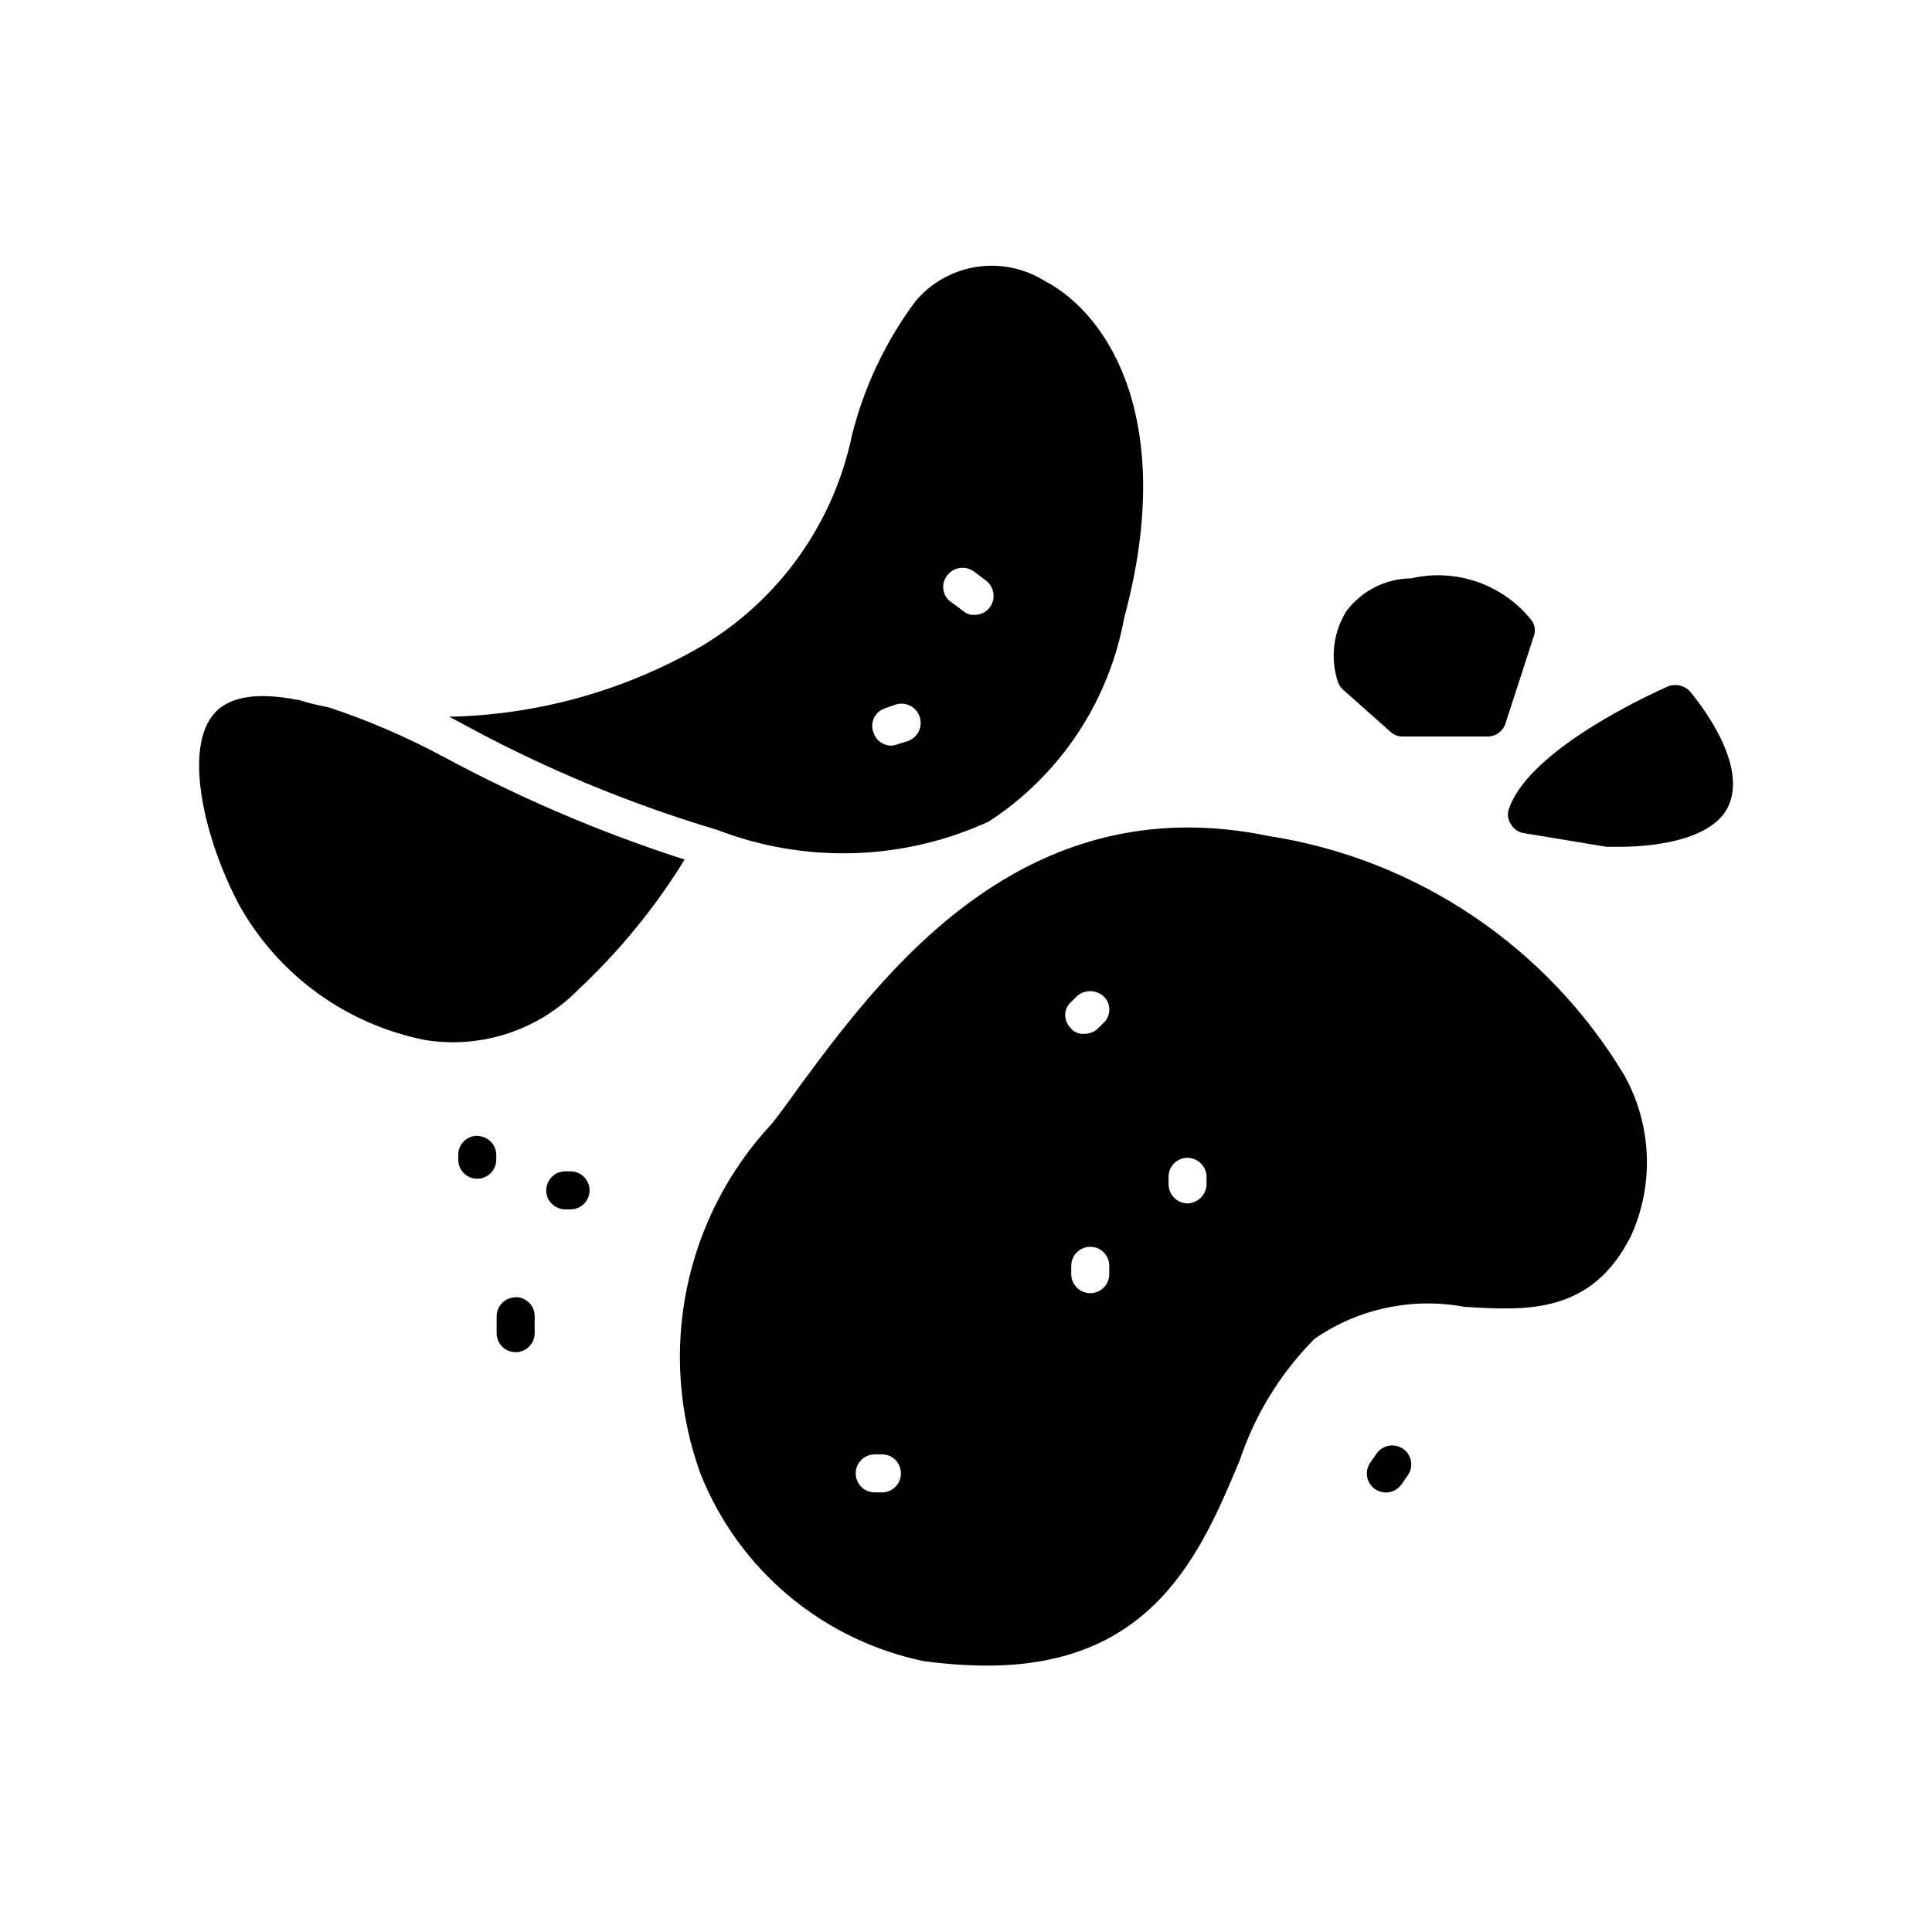 <?xml version="1.0" encoding="UTF-8"?>
<!-- Uploaded to: ICON Repo, www.iconrepo.com, Generator: ICON Repo Mixer Tools -->
<svg fill="#000000" width="800px" height="800px" version="1.1" viewBox="144 144 512 512" xmlns="http://www.w3.org/2000/svg">
 <path d="m498.42 324.27c-1.902-6.172-1.02-12.871 2.418-18.34 4.047-5.402 10.383-8.605 17.129-8.664 5.863-1.355 11.988-1.016 17.664 0.984 5.676 2 10.66 5.57 14.379 10.301 0.824 1.258 0.977 2.84 0.402 4.231l-7.457 22.973 0.004 0.004c-0.656 2.016-2.519 3.391-4.637 3.426h-22.371 0.004c-1.258 0.066-2.492-0.367-3.426-1.211l-12.695-11.285h-0.004c-0.695-0.648-1.188-1.488-1.41-2.418zm75.973 104.59h0.004c7.375 13.141 8.047 29.008 1.812 42.723-10.48 20.758-27.609 19.75-44.133 18.742-13.832-2.582-28.125 0.465-39.699 8.465-9.004 9.062-15.793 20.086-19.832 32.203-10.277 24.586-22.973 54.41-66.906 54.41v0.004c-5.664-0.031-11.316-0.438-16.926-1.211-26.754-5.57-48.93-24.191-59.047-49.574-5.738-15.723-7.004-32.73-3.66-49.129 3.344-16.398 11.168-31.551 22.602-43.773 2.215-2.82 4.434-5.844 6.852-9.27 22.168-30.027 59.246-80.406 124.74-66.906 39.234 6.098 73.734 29.293 94.195 63.316zm-191.65 105.6 0.004 0.004c0.008-1.34-0.52-2.629-1.465-3.578-0.949-0.945-2.234-1.473-3.574-1.461h-1.895c-2.785 0-5.039 2.254-5.039 5.039 0 2.781 2.254 5.035 5.039 5.035h1.812c1.355 0.035 2.664-0.484 3.629-1.434 0.965-0.949 1.5-2.25 1.492-3.602zm55.219-55.016c0-2.781-2.254-5.035-5.039-5.035-2.781 0-5.035 2.254-5.035 5.035v2.219c0 2.781 2.254 5.039 5.035 5.039 2.785 0 5.039-2.258 5.039-5.039zm-1.211-71.137h0.004c-1.934-2.031-5.113-2.207-7.258-0.402l-1.41 1.41c-1.059 0.836-1.711 2.086-1.789 3.438-0.078 1.348 0.426 2.664 1.387 3.617 0.859 1.117 2.223 1.723 3.629 1.609 1.246 0 2.453-0.426 3.426-1.207l1.41-1.41c1.043-0.84 1.695-2.066 1.809-3.398 0.113-1.332-0.32-2.652-1.203-3.656zm27.004 47.559h0.004c-0.043-2.762-2.273-4.992-5.039-5.035-1.34-0.012-2.629 0.516-3.574 1.461-0.949 0.949-1.477 2.234-1.465 3.574v2.016c0.043 2.766 2.273 4.996 5.039 5.039 2.734-0.113 4.926-2.305 5.039-5.039zm128.17-128.57h0.004c-1.469-1.637-3.793-2.199-5.844-1.41-3.629 1.613-36.477 16.324-42.117 32.242-0.586 1.391-0.434 2.981 0.402 4.234 0.711 1.289 1.973 2.18 3.426 2.418l21.965 3.629h3.426c7.457 0 23.781-1.211 28.617-10.277 5.762-11.289-7.254-27.613-9.875-30.836zm-294.46 78.754c10.801-10.125 20.207-21.648 27.969-34.258-22.012-7.074-43.328-16.156-63.68-27.125-9.781-5.273-20.004-9.684-30.551-13.18-3.062-0.645-5.621-1.188-8.062-2.016-0.098-0.016-0.203-0.016-0.301 0-11.227-2.215-18.883-0.766-22.691 4.375-7.336 9.836-1.734 33.09 7.234 49.977 10.395 18.609 28.453 31.707 49.371 35.809 14.973 2.371 30.16-2.695 40.711-13.582zm-30.996-70.289c-1.211-0.605-2.215-1.211-3.426-1.812v-0.004c23.133-0.48 45.777-6.715 65.898-18.137 21.02-12.141 35.871-32.664 40.828-56.426 3.219-12.895 8.973-25.023 16.93-35.668 4.074-4.789 9.719-7.965 15.926-8.961 6.203-0.996 12.562 0.25 17.93 3.519 18.34 9.473 35.066 38.895 21.363 89.477h-0.004c-4.027 22.156-17 41.676-35.871 53.969-22.703 10.398-48.641 11.195-71.941 2.215-23.473-6.992-46.141-16.434-67.633-28.172zm129.58-32.242 3.223 2.418 0.004-0.004c0.824 0.738 1.918 1.102 3.023 1.008 1.586 0.016 3.086-0.734 4.031-2.016 1.621-2.234 1.176-5.359-1.008-7.051l-3.223-2.418h-0.004c-2.234-1.637-5.367-1.188-7.051 1.008-0.844 1.047-1.223 2.391-1.047 3.723 0.176 1.332 0.887 2.535 1.973 3.328zm-20.555 34.66c0.656 2.016 2.519 3.391 4.637 3.426 0.621-0.039 1.234-0.176 1.812-0.402l2.621-0.805v-0.004c2.637-0.914 4.051-3.781 3.168-6.43-0.883-2.648-3.734-4.094-6.394-3.242l-2.82 1.008c-1.285 0.41-2.344 1.34-2.918 2.562-0.574 1.227-0.613 2.633-0.105 3.887zm-105.02 106.81h0.004c-2.785 0-5.039 2.254-5.039 5.035v1.312c0 2.781 2.254 5.035 5.039 5.035 2.781 0 5.035-2.254 5.035-5.035v-1.312c-0.031-2.758-2.277-4.977-5.035-4.977zm24.73 9.43h-1.41c-2.785 0-5.039 2.254-5.039 5.039 0 2.781 2.254 5.035 5.039 5.035h1.41c2.781 0 5.039-2.254 5.039-5.035 0-2.785-2.258-5.039-5.039-5.039zm-14.551 33.391c-2.781 0-5.039 2.258-5.039 5.039v4.453c0 2.785 2.258 5.039 5.039 5.039s5.039-2.254 5.039-5.039v-4.594c-0.043-2.719-2.238-4.914-4.957-4.957zm228.16 41.395-1.672 2.398c-1.59 2.281-1.031 5.422 1.25 7.012 0.848 0.586 1.852 0.902 2.883 0.906 1.652 0.004 3.203-0.801 4.148-2.156l1.672-2.418h0.004c0.762-1.09 1.059-2.441 0.824-3.754-0.234-1.312-0.98-2.477-2.074-3.238-2.293-1.582-5.43-1.023-7.035 1.25z"/>
</svg>